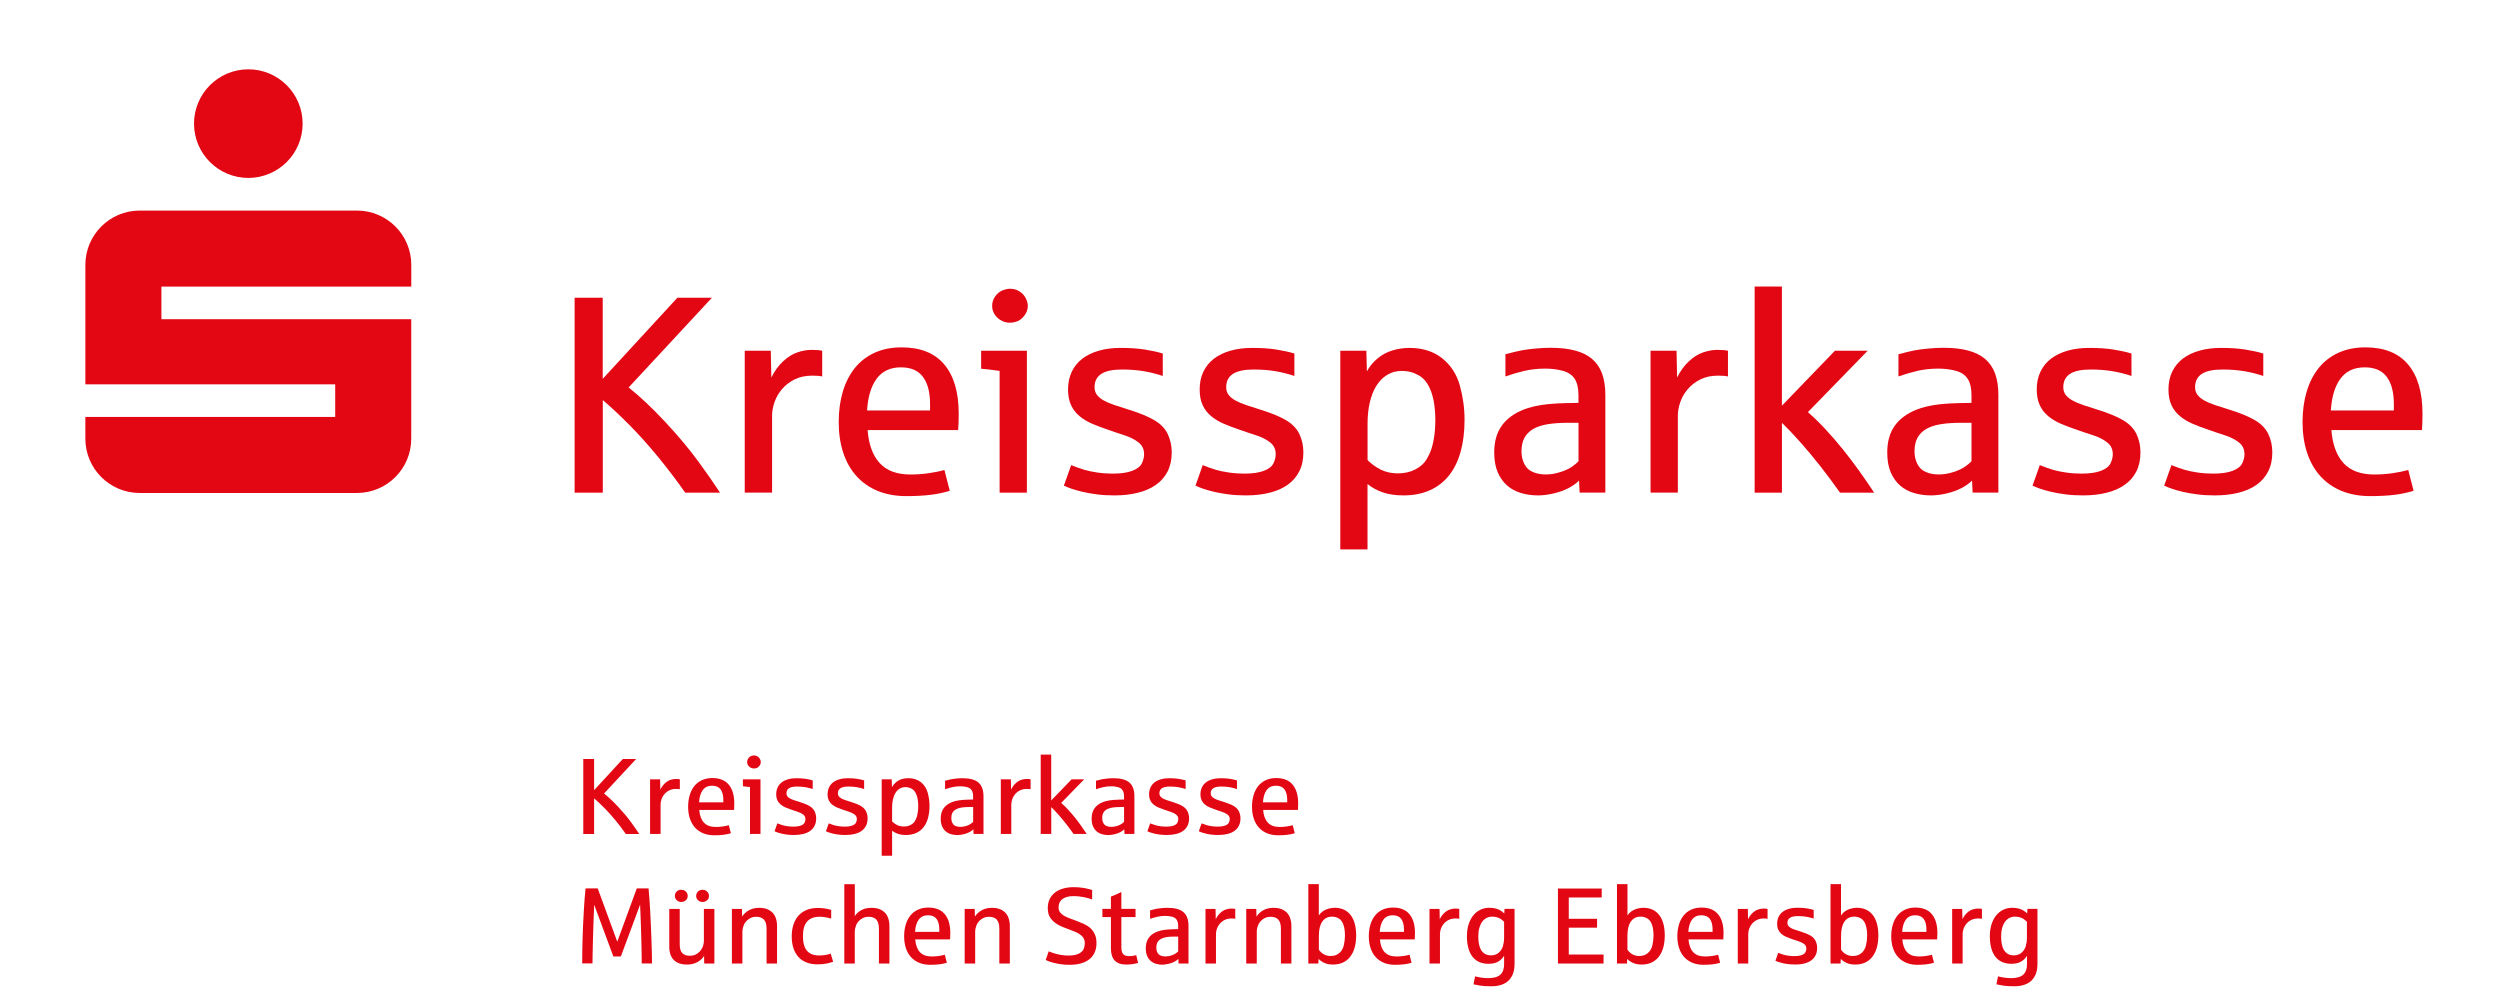 <?xml version="1.0" encoding="utf-8"?>
<!-- Generator: Adobe Illustrator 24.3.0, SVG Export Plug-In . SVG Version: 6.00 Build 0)  -->
<svg version="1.1" id="Ebene_1" xmlns="http://www.w3.org/2000/svg" xmlns:xlink="http://www.w3.org/1999/xlink" x="0px" y="0px"
	 viewBox="0 0 598 239" style="enable-background:new 0 0 598 239;" xml:space="preserve">
<style type="text/css">
	.st0{fill:#E30613;}
</style>
<path class="st0" d="M137.45,117.85V71.22h6.72v19.4l17.86-19.4h8.26l-19.92,21.46c2.82,2.25,5.75,5.02,8.81,8.31
	c3.06,3.29,5.66,6.4,7.82,9.34c2.15,2.94,3.89,5.45,5.23,7.52h-8.32c-1.99-2.84-4.15-5.68-6.47-8.52c-2.33-2.84-4.64-5.41-6.93-7.72
	c-2.29-2.3-4.4-4.28-6.32-5.91v22.15H137.45L137.45,117.85z"/>
<path class="st0" d="M178.14,117.85V83.9h6.23l0.13,6.42c0.76-1.55,1.69-2.84,2.79-3.87c1.09-1.03,2.23-1.74,3.41-2.15
	c1.18-0.4,2.32-0.61,3.41-0.61c1.11,0,1.97,0.07,2.56,0.2v6.16c-0.52-0.13-1.3-0.2-2.33-0.2c-1.64,0-3.06,0.3-4.26,0.9
	c-1.2,0.6-2.21,1.37-3.01,2.31c-0.81,0.94-1.41,1.98-1.8,3.11c-0.39,1.14-0.59,2.23-0.59,3.28v18.38H178.14L178.14,117.85z"/>
<path class="st0" d="M207.4,98.19h15.07v-1.54c0-2.8-0.56-4.96-1.69-6.49c-1.13-1.53-2.89-2.29-5.29-2.29
	c-2.53,0-4.47,0.91-5.8,2.72C208.36,92.4,207.6,94.93,207.4,98.19L207.4,98.19z M216.83,118.67c-2.58,0-4.87-0.42-6.88-1.24
	c-2.01-0.83-3.71-2.02-5.09-3.56c-1.39-1.54-2.44-3.4-3.16-5.59c-0.72-2.18-1.08-4.63-1.08-7.34c0-2.64,0.33-5.06,0.98-7.26
	c0.66-2.2,1.62-4.08,2.88-5.65c1.27-1.57,2.84-2.79,4.72-3.65c1.88-0.86,4.03-1.29,6.46-1.29c4.52,0,7.93,1.37,10.22,4.1
	c2.29,2.73,3.44,6.64,3.44,11.73c0,1.51-0.04,2.83-0.13,3.96h-21.66c0.26,3.43,1.22,6.06,2.88,7.88c1.66,1.83,4.12,2.74,7.37,2.74
	c1.51,0,2.97-0.1,4.39-0.31c1.42-0.21,2.66-0.46,3.73-0.77l1.28,4.98c-1.42,0.44-2.95,0.76-4.6,0.97
	C220.94,118.56,219.02,118.67,216.83,118.67L216.83,118.67z"/>
<path class="st0" d="M241.6,77.19c-0.59,0-1.14-0.1-1.65-0.31c-0.51-0.21-0.97-0.5-1.36-0.87c-0.39-0.37-0.71-0.8-0.93-1.28
	c-0.23-0.48-0.34-1-0.34-1.57c0-0.83,0.24-1.58,0.71-2.24c0.47-0.67,1.03-1.14,1.69-1.42c0.66-0.28,1.29-0.43,1.9-0.43
	c0.83,0,1.58,0.21,2.25,0.64c0.67,0.42,1.16,0.97,1.49,1.62c0.33,0.65,0.49,1.27,0.49,1.83c0,0.83-0.26,1.59-0.79,2.29
	c-0.52,0.7-1.09,1.16-1.69,1.39C242.76,77.07,242.17,77.19,241.6,77.19L241.6,77.19z M239.11,117.85V88.72
	c-2.01-0.28-3.48-0.46-4.42-0.52V83.9h10.94v33.94H239.11L239.11,117.85z"/>
<path class="st0" d="M266.57,118.5c-1.53,0-2.93-0.08-4.21-0.25c-1.28-0.16-2.42-0.37-3.44-0.61c-1.01-0.24-1.89-0.49-2.64-0.75
	c-0.74-0.26-1.34-0.5-1.8-0.72l1.74-4.91c1.14,0.46,2.16,0.82,3.08,1.1c0.92,0.27,1.98,0.5,3.19,0.67c1.21,0.18,2.43,0.26,3.65,0.26
	c1.97,0,3.53-0.22,4.7-0.67c1.17-0.45,1.93-1.04,2.29-1.79c0.36-0.74,0.54-1.47,0.54-2.19c0-1.18-0.45-2.13-1.36-2.83
	c-0.91-0.71-2.05-1.28-3.42-1.72c-1.38-0.44-2.64-0.86-3.8-1.28c-1.38-0.46-2.65-0.94-3.82-1.44c-1.17-0.5-2.18-1.11-3.05-1.83
	c-0.86-0.72-1.54-1.59-2.02-2.62c-0.48-1.03-0.72-2.28-0.72-3.77c0-1.59,0.3-3.01,0.9-4.26c0.6-1.25,1.45-2.28,2.54-3.11
	c1.09-0.83,2.41-1.46,3.96-1.9c1.55-0.44,3.27-0.66,5.14-0.66c2.23,0,4.16,0.13,5.8,0.39c1.64,0.26,3.08,0.58,4.32,0.95v5.37
	c-1.42-0.48-2.92-0.86-4.5-1.13c-1.58-0.27-3.33-0.41-5.23-0.41c-2.25,0-3.91,0.35-4.98,1.05c-1.07,0.7-1.61,1.76-1.61,3.18
	c0,0.72,0.19,1.33,0.57,1.83c0.38,0.5,0.92,0.95,1.62,1.34c0.7,0.39,1.56,0.76,2.57,1.1c1.02,0.34,2.16,0.71,3.42,1.1
	c2.62,0.81,4.68,1.66,6.17,2.55c1.5,0.9,2.56,2.01,3.18,3.34c0.62,1.33,0.93,2.78,0.93,4.36c0,1.72-0.33,3.23-0.98,4.52
	c-0.66,1.29-1.58,2.36-2.79,3.21c-1.2,0.85-2.65,1.49-4.34,1.9C270.53,118.29,268.64,118.5,266.57,118.5L266.57,118.5z"/>
<path class="st0" d="M298.05,118.5c-1.53,0-2.93-0.08-4.21-0.25c-1.28-0.16-2.42-0.37-3.44-0.61c-1.02-0.24-1.9-0.49-2.64-0.75
	c-0.74-0.26-1.35-0.5-1.8-0.72l1.73-4.91c1.14,0.46,2.16,0.82,3.08,1.1c0.92,0.27,1.98,0.5,3.2,0.67c1.21,0.18,2.43,0.26,3.65,0.26
	c1.97,0,3.53-0.22,4.7-0.67c1.17-0.45,1.93-1.04,2.29-1.79c0.36-0.74,0.54-1.47,0.54-2.19c0-1.18-0.45-2.13-1.36-2.83
	c-0.91-0.71-2.05-1.28-3.42-1.72c-1.38-0.44-2.64-0.86-3.8-1.28c-1.38-0.46-2.65-0.94-3.82-1.44c-1.17-0.5-2.18-1.11-3.05-1.83
	c-0.87-0.72-1.54-1.59-2.02-2.62c-0.48-1.03-0.72-2.28-0.72-3.77c0-1.59,0.3-3.01,0.9-4.26c0.6-1.25,1.45-2.28,2.54-3.11
	c1.09-0.83,2.41-1.46,3.96-1.9c1.55-0.44,3.27-0.66,5.14-0.66c2.23,0,4.16,0.13,5.8,0.39c1.64,0.26,3.08,0.58,4.32,0.95v5.37
	c-1.42-0.48-2.92-0.86-4.5-1.13c-1.58-0.27-3.33-0.41-5.23-0.41c-2.25,0-3.91,0.35-4.98,1.05c-1.07,0.7-1.6,1.76-1.6,3.18
	c0,0.72,0.19,1.33,0.57,1.83c0.38,0.5,0.92,0.95,1.62,1.34c0.7,0.39,1.55,0.76,2.57,1.1c1.01,0.34,2.16,0.71,3.42,1.1
	c2.62,0.81,4.68,1.66,6.17,2.55c1.5,0.9,2.55,2.01,3.18,3.34c0.62,1.33,0.93,2.78,0.93,4.36c0,1.72-0.33,3.23-0.99,4.52
	c-0.65,1.29-1.58,2.36-2.78,3.21c-1.2,0.85-2.65,1.49-4.34,1.9C302.01,118.29,300.13,118.5,298.05,118.5L298.05,118.5z"/>
<path class="st0" d="M334.36,113.23c1.57,0,2.95-0.31,4.14-0.92c1.19-0.61,2.07-1.38,2.64-2.29c0.57-0.92,0.99-1.82,1.28-2.72
	c0.31-0.98,0.53-2.04,0.69-3.18c0.15-1.13,0.23-2.33,0.23-3.57c0-2.69-0.33-4.95-0.98-6.8c-0.66-1.85-1.61-3.15-2.88-3.9
	c-1.27-0.75-2.64-1.13-4.13-1.13c-1.31,0-2.48,0.31-3.51,0.93c-1.03,0.62-1.89,1.49-2.59,2.6c-0.7,1.11-1.23,2.45-1.59,4
	c-0.36,1.55-0.54,3.24-0.54,5.08v8.72c0.98,0.98,2.07,1.76,3.25,2.33C331.54,112.94,332.87,113.23,334.36,113.23L334.36,113.23z
	 M320.6,131.41V83.9h6.23l0.13,4.95c0.59-1.14,1.42-2.16,2.49-3.06c1.07-0.91,2.26-1.56,3.59-1.96c1.32-0.4,2.68-0.61,4.08-0.61
	c3.15,0,5.76,0.82,7.83,2.47c2.08,1.65,3.49,3.82,4.24,6.52c0.75,2.7,1.13,5.43,1.13,8.21c0,2.86-0.32,5.42-0.95,7.67
	c-0.63,2.25-1.57,4.14-2.8,5.68c-1.24,1.54-2.76,2.71-4.59,3.52c-1.82,0.81-3.92,1.21-6.28,1.21c-1.92,0-3.58-0.25-4.98-0.74
	c-1.4-0.49-2.6-1.15-3.61-1.98v15.63H320.6L320.6,131.41z"/>
<path class="st0" d="M369.71,113.49c1.16,0,2.32-0.18,3.49-0.56c1.17-0.37,2.09-0.79,2.77-1.26c0.68-0.47,1.21-0.91,1.61-1.33v-9.21
	h-2.43c-1.9,0-3.55,0.11-4.95,0.34c-1.39,0.23-2.56,0.62-3.49,1.16c-0.93,0.55-1.62,1.26-2.08,2.13c-0.46,0.87-0.69,1.94-0.69,3.21
	c0,1.11,0.23,2.13,0.69,3.03c0.46,0.91,1.15,1.55,2.07,1.92C367.61,113.3,368.61,113.49,369.71,113.49L369.71,113.49z M367.9,118.5
	c-1.42,0-2.77-0.19-4.04-0.56c-1.28-0.37-2.39-0.97-3.34-1.79c-0.95-0.82-1.7-1.88-2.26-3.18c-0.56-1.3-0.84-2.88-0.84-4.73
	c0-2.58,0.59-4.7,1.77-6.37c1.18-1.67,2.92-2.96,5.21-3.88c1.29-0.5,2.74-0.87,4.34-1.12c1.61-0.24,3.4-0.38,5.39-0.43
	c0.09,0,0.3,0,0.64-0.02c0.34-0.01,0.69-0.02,1.07-0.02c0.37,0,0.73,0,1.06-0.02c0.34-0.01,0.56-0.02,0.67-0.02v-1.83
	c0-1.7-0.31-3.02-0.93-3.95c-0.62-0.93-1.58-1.56-2.87-1.9c-1.29-0.34-2.66-0.51-4.13-0.51c-1.84,0-3.53,0.19-5.08,0.56
	c-1.55,0.37-3.04,0.81-4.46,1.31v-5.31c1.83-0.48,3.17-0.8,4-0.95c0.83-0.15,1.89-0.29,3.18-0.41c1.29-0.12,2.5-0.18,3.64-0.18
	c2.25,0,4.2,0.22,5.85,0.66c1.65,0.44,3.01,1.11,4.08,2.03c1.07,0.92,1.86,2.09,2.38,3.51c0.51,1.42,0.77,3.11,0.77,5.08v23.36
	h-6.16l-0.13-2.88c-0.65,0.66-1.49,1.25-2.5,1.79c-1.02,0.53-2.2,0.96-3.54,1.28C370.31,118.34,369.06,118.5,367.9,118.5
	L367.9,118.5z"/>
<path class="st0" d="M394.81,117.85V83.9h6.22l0.13,6.42c0.76-1.55,1.69-2.84,2.79-3.87c1.09-1.03,2.23-1.74,3.41-2.15
	c1.18-0.4,2.32-0.61,3.41-0.61c1.12,0,1.97,0.07,2.56,0.2v6.16c-0.53-0.13-1.3-0.2-2.33-0.2c-1.64,0-3.05,0.3-4.26,0.9
	c-1.2,0.6-2.21,1.37-3.01,2.31c-0.81,0.94-1.41,1.98-1.8,3.11c-0.39,1.14-0.59,2.23-0.59,3.28v18.38H394.81L394.81,117.85z"/>
<path class="st0" d="M419.71,117.85V68.54h6.52v28.5l12.68-13.14h7.83l-14.29,14.68c1.4,1.22,2.81,2.6,4.23,4.13
	c1.42,1.53,2.8,3.13,4.15,4.8c1.34,1.67,2.64,3.38,3.9,5.14c1.26,1.76,2.44,3.49,3.56,5.19h-8.16c-1.38-1.96-2.91-4.03-4.6-6.19
	c-1.69-2.16-3.33-4.13-4.91-5.9c-1.58-1.77-3.04-3.31-4.38-4.62v16.71H419.71L419.71,117.85z"/>
<path class="st0" d="M463.71,113.49c1.16,0,2.32-0.18,3.49-0.56c1.17-0.37,2.09-0.79,2.77-1.26c0.68-0.47,1.21-0.91,1.61-1.33v-9.21
	h-2.42c-1.9,0-3.55,0.11-4.95,0.34c-1.4,0.23-2.56,0.62-3.49,1.16c-0.93,0.55-1.62,1.26-2.08,2.13c-0.46,0.87-0.69,1.94-0.69,3.21
	c0,1.11,0.23,2.13,0.69,3.03c0.46,0.91,1.15,1.55,2.07,1.92C461.61,113.3,462.61,113.49,463.71,113.49L463.71,113.49z M461.9,118.5
	c-1.42,0-2.77-0.19-4.04-0.56c-1.28-0.37-2.39-0.97-3.34-1.79c-0.95-0.82-1.7-1.88-2.26-3.18c-0.56-1.3-0.83-2.88-0.83-4.73
	c0-2.58,0.59-4.7,1.77-6.37c1.18-1.67,2.92-2.96,5.21-3.88c1.29-0.5,2.74-0.87,4.34-1.12c1.61-0.24,3.4-0.38,5.39-0.43
	c0.09,0,0.3,0,0.64-0.02c0.34-0.01,0.69-0.02,1.07-0.02c0.37,0,0.73,0,1.06-0.02c0.34-0.01,0.56-0.02,0.67-0.02v-1.83
	c0-1.7-0.31-3.02-0.93-3.95c-0.62-0.93-1.58-1.56-2.87-1.9c-1.29-0.34-2.67-0.51-4.13-0.51c-1.83,0-3.53,0.19-5.08,0.56
	c-1.55,0.37-3.04,0.81-4.46,1.31v-5.31c1.83-0.48,3.17-0.8,4-0.95c0.83-0.15,1.89-0.29,3.18-0.41c1.29-0.12,2.5-0.18,3.64-0.18
	c2.25,0,4.2,0.22,5.85,0.66c1.65,0.44,3.01,1.11,4.08,2.03c1.07,0.92,1.87,2.09,2.38,3.51c0.51,1.42,0.77,3.11,0.77,5.08v23.36
	h-6.16l-0.13-2.88c-0.66,0.66-1.49,1.25-2.51,1.79c-1.02,0.53-2.19,0.96-3.54,1.28C464.31,118.34,463.06,118.5,461.9,118.5
	L461.9,118.5z"/>
<path class="st0" d="M498.27,118.5c-1.53,0-2.93-0.08-4.21-0.25c-1.28-0.16-2.42-0.37-3.44-0.61c-1.01-0.24-1.89-0.49-2.64-0.75
	c-0.74-0.26-1.34-0.5-1.8-0.72l1.74-4.91c1.14,0.46,2.16,0.82,3.08,1.1c0.92,0.27,1.98,0.5,3.2,0.67c1.21,0.18,2.43,0.26,3.65,0.26
	c1.97,0,3.53-0.22,4.7-0.67c1.17-0.45,1.93-1.04,2.29-1.79c0.36-0.74,0.54-1.47,0.54-2.19c0-1.18-0.45-2.13-1.36-2.83
	c-0.91-0.71-2.05-1.28-3.42-1.72c-1.38-0.44-2.65-0.86-3.8-1.28c-1.38-0.46-2.65-0.94-3.82-1.44c-1.17-0.5-2.18-1.11-3.05-1.83
	c-0.86-0.72-1.54-1.59-2.02-2.62c-0.48-1.03-0.72-2.28-0.72-3.77c0-1.59,0.3-3.01,0.9-4.26c0.6-1.25,1.45-2.28,2.54-3.11
	c1.09-0.83,2.41-1.46,3.96-1.9c1.55-0.44,3.26-0.66,5.14-0.66c2.23,0,4.16,0.13,5.8,0.39c1.64,0.26,3.08,0.58,4.32,0.95v5.37
	c-1.42-0.48-2.92-0.86-4.5-1.13c-1.58-0.27-3.33-0.41-5.23-0.41c-2.25,0-3.91,0.35-4.98,1.05c-1.07,0.7-1.6,1.76-1.6,3.18
	c0,0.72,0.19,1.33,0.57,1.83c0.38,0.5,0.92,0.95,1.62,1.34c0.7,0.39,1.55,0.76,2.57,1.1c1.01,0.34,2.16,0.71,3.42,1.1
	c2.62,0.81,4.68,1.66,6.17,2.55c1.5,0.9,2.56,2.01,3.18,3.34c0.62,1.33,0.93,2.78,0.93,4.36c0,1.72-0.33,3.23-0.98,4.52
	c-0.65,1.29-1.58,2.36-2.79,3.21c-1.2,0.85-2.65,1.49-4.34,1.9C502.23,118.29,500.35,118.5,498.27,118.5L498.27,118.5z"/>
<path class="st0" d="M529.76,118.5c-1.53,0-2.93-0.08-4.21-0.25c-1.28-0.16-2.43-0.37-3.44-0.61c-1.02-0.24-1.9-0.49-2.64-0.75
	c-0.75-0.26-1.35-0.5-1.8-0.72l1.74-4.91c1.14,0.46,2.16,0.82,3.08,1.1c0.92,0.27,1.98,0.5,3.2,0.67c1.21,0.18,2.43,0.26,3.66,0.26
	c1.96,0,3.53-0.22,4.7-0.67c1.17-0.45,1.93-1.04,2.29-1.79c0.36-0.74,0.54-1.47,0.54-2.19c0-1.18-0.45-2.13-1.36-2.83
	c-0.91-0.71-2.05-1.28-3.42-1.72c-1.38-0.44-2.65-0.86-3.8-1.28c-1.38-0.46-2.65-0.94-3.82-1.44c-1.17-0.5-2.18-1.11-3.04-1.83
	c-0.87-0.72-1.54-1.59-2.02-2.62c-0.48-1.03-0.72-2.28-0.72-3.77c0-1.59,0.3-3.01,0.9-4.26c0.6-1.25,1.45-2.28,2.54-3.11
	c1.09-0.83,2.41-1.46,3.97-1.9c1.55-0.44,3.26-0.66,5.14-0.66c2.23,0,4.16,0.13,5.8,0.39c1.64,0.26,3.08,0.58,4.33,0.95v5.37
	c-1.42-0.48-2.92-0.86-4.5-1.13c-1.58-0.27-3.33-0.41-5.23-0.41c-2.25,0-3.91,0.35-4.98,1.05c-1.07,0.7-1.6,1.76-1.6,3.18
	c0,0.72,0.19,1.33,0.57,1.83c0.38,0.5,0.92,0.95,1.62,1.34c0.7,0.39,1.55,0.76,2.57,1.1c1.02,0.34,2.16,0.71,3.43,1.1
	c2.62,0.81,4.68,1.66,6.17,2.55c1.5,0.9,2.55,2.01,3.18,3.34c0.62,1.33,0.93,2.78,0.93,4.36c0,1.72-0.33,3.23-0.99,4.52
	c-0.65,1.29-1.58,2.36-2.78,3.21c-1.2,0.85-2.65,1.49-4.34,1.9C533.72,118.29,531.83,118.5,529.76,118.5L529.76,118.5z"/>
<path class="st0" d="M557.54,98.19h15.07v-1.54c0-2.8-0.56-4.96-1.69-6.49c-1.13-1.53-2.89-2.29-5.29-2.29
	c-2.54,0-4.47,0.91-5.8,2.72C558.5,92.4,557.74,94.93,557.54,98.19L557.54,98.19z M566.98,118.67c-2.58,0-4.87-0.42-6.88-1.24
	c-2.01-0.83-3.71-2.02-5.09-3.56c-1.39-1.54-2.44-3.4-3.16-5.59c-0.72-2.18-1.08-4.63-1.08-7.34c0-2.64,0.33-5.06,0.98-7.26
	c0.66-2.2,1.62-4.08,2.88-5.65c1.27-1.57,2.84-2.79,4.72-3.65c1.88-0.86,4.03-1.29,6.45-1.29c4.52,0,7.93,1.37,10.22,4.1
	c2.29,2.73,3.44,6.64,3.44,11.73c0,1.51-0.04,2.83-0.13,3.96h-21.66c0.26,3.43,1.23,6.06,2.88,7.88c1.66,1.83,4.12,2.74,7.37,2.74
	c1.51,0,2.97-0.1,4.39-0.31c1.42-0.21,2.66-0.46,3.74-0.77l1.28,4.98c-1.42,0.44-2.96,0.76-4.6,0.97
	C571.08,118.56,569.16,118.67,566.98,118.67L566.98,118.67z"/>
<path class="st0" d="M98.38,76.35H38.61v-7.79h59.77v-5.2c0-7.18-5.82-12.99-12.99-12.99H33.41c-7.17,0-12.99,5.82-12.99,12.99
	v28.58h59.76v7.79H20.42v5.2c0,7.18,5.82,12.99,12.99,12.99h51.97c7.18,0,12.99-5.81,12.99-12.99V76.35L98.38,76.35L98.38,76.35
	L98.38,76.35z M72.39,29.57c0,7.18-5.82,12.99-12.99,12.99c-7.17,0-12.99-5.82-12.99-12.99c0-7.17,5.82-12.99,12.99-12.99
	C66.57,16.58,72.39,22.4,72.39,29.57L72.39,29.57L72.39,29.57L72.39,29.57z"/>
<g>
	<path class="st0" d="M142.11,199.48v-8.52c0.74,0.63,1.55,1.39,2.43,2.28c0.88,0.89,1.77,1.88,2.67,2.97
		c0.9,1.09,1.73,2.19,2.49,3.28h3.2c-0.51-0.8-1.18-1.76-2.01-2.89c-0.83-1.13-1.83-2.33-3.01-3.59c-1.18-1.27-2.31-2.33-3.39-3.2
		l7.67-8.26h-3.18l-6.87,7.46v-7.46h-2.59v17.94H142.11L142.11,199.48z M158.01,199.48v-7.07c0-0.4,0.08-0.82,0.23-1.26
		c0.15-0.44,0.38-0.84,0.69-1.2c0.31-0.36,0.7-0.66,1.16-0.89c0.46-0.23,1.01-0.35,1.64-0.35c0.39,0,0.69,0.02,0.89,0.07v-2.37
		c-0.23-0.05-0.55-0.08-0.98-0.08c-0.42,0-0.86,0.08-1.31,0.23c-0.45,0.16-0.89,0.43-1.31,0.83c-0.42,0.4-0.78,0.89-1.07,1.49
		l-0.05-2.47h-2.4v13.06H158.01L158.01,199.48z"/>
	<path class="st0" d="M173.06,199.68c0.63-0.08,1.23-0.2,1.77-0.37l-0.49-1.92c-0.41,0.12-0.89,0.22-1.44,0.3
		c-0.55,0.08-1.11,0.12-1.69,0.12c-1.25,0-2.2-0.35-2.84-1.05c-0.64-0.7-1.01-1.71-1.11-3.03h8.33c0.03-0.44,0.05-0.95,0.05-1.53
		c0-1.96-0.44-3.46-1.32-4.51c-0.88-1.05-2.19-1.58-3.93-1.58c-0.93,0-1.76,0.17-2.48,0.5c-0.72,0.33-1.33,0.8-1.82,1.41
		c-0.49,0.6-0.86,1.33-1.11,2.17c-0.25,0.84-0.38,1.78-0.38,2.79c0,1.04,0.14,1.98,0.42,2.82c0.28,0.84,0.68,1.56,1.22,2.15
		c0.53,0.59,1.19,1.05,1.96,1.37c0.77,0.32,1.66,0.48,2.65,0.48C171.69,199.8,172.43,199.76,173.06,199.68L173.06,199.68z
		 M168.1,188.99c0.51-0.7,1.26-1.05,2.23-1.05c0.92,0,1.6,0.29,2.04,0.88c0.43,0.59,0.65,1.42,0.65,2.5v0.59h-5.8
		C167.29,190.66,167.59,189.69,168.1,188.99L168.1,188.99z M181.91,199.48v-13.06h-4.21v1.65c0.36,0.03,0.93,0.09,1.7,0.2v11.21
		H181.91L181.91,199.48z M181.03,183.7c0.23-0.09,0.45-0.27,0.65-0.54c0.2-0.27,0.3-0.56,0.3-0.88c0-0.22-0.06-0.45-0.19-0.71
		c-0.13-0.25-0.32-0.46-0.57-0.62c-0.26-0.16-0.54-0.25-0.86-0.25c-0.24,0-0.48,0.05-0.73,0.16c-0.25,0.11-0.47,0.29-0.65,0.55
		c-0.18,0.26-0.27,0.54-0.27,0.86c0,0.22,0.04,0.42,0.13,0.61c0.09,0.18,0.21,0.35,0.36,0.49c0.15,0.14,0.33,0.25,0.52,0.33
		c0.2,0.08,0.41,0.12,0.64,0.12C180.57,183.83,180.8,183.79,181.03,183.7L181.03,183.7z M192.11,199.49
		c0.65-0.16,1.21-0.4,1.67-0.73c0.46-0.33,0.82-0.74,1.07-1.24c0.25-0.5,0.38-1.08,0.38-1.74c0-0.61-0.12-1.16-0.36-1.68
		c-0.24-0.51-0.65-0.94-1.22-1.29c-0.58-0.34-1.37-0.67-2.38-0.98c-0.49-0.15-0.93-0.29-1.32-0.42c-0.39-0.13-0.72-0.27-0.99-0.42
		c-0.27-0.15-0.48-0.32-0.62-0.52c-0.15-0.19-0.22-0.43-0.22-0.71c0-0.55,0.21-0.96,0.62-1.22c0.41-0.27,1.05-0.4,1.92-0.4
		c0.73,0,1.4,0.05,2.01,0.16c0.61,0.11,1.19,0.25,1.73,0.44v-2.07c-0.48-0.14-1.03-0.26-1.66-0.37c-0.63-0.1-1.38-0.15-2.23-0.15
		c-0.72,0-1.38,0.08-1.98,0.25c-0.6,0.17-1.11,0.41-1.53,0.73c-0.42,0.32-0.75,0.72-0.98,1.2c-0.23,0.48-0.35,1.03-0.35,1.64
		c0,0.57,0.09,1.06,0.28,1.45c0.18,0.4,0.44,0.73,0.77,1.01c0.33,0.28,0.72,0.51,1.17,0.71c0.45,0.19,0.94,0.38,1.47,0.56
		c0.45,0.16,0.93,0.32,1.46,0.49c0.53,0.17,0.97,0.39,1.32,0.66c0.35,0.27,0.52,0.64,0.52,1.09c0,0.28-0.07,0.56-0.21,0.84
		c-0.14,0.29-0.43,0.51-0.88,0.69c-0.45,0.17-1.05,0.26-1.81,0.26c-0.47,0-0.94-0.03-1.41-0.1c-0.47-0.07-0.88-0.15-1.23-0.26
		c-0.35-0.11-0.75-0.25-1.18-0.42l-0.67,1.89c0.18,0.08,0.41,0.18,0.69,0.28c0.29,0.1,0.62,0.2,1.02,0.29
		c0.39,0.09,0.83,0.17,1.32,0.23c0.49,0.06,1.03,0.09,1.62,0.09C190.74,199.73,191.46,199.65,192.11,199.49L192.11,199.49z
		 M204.41,199.49c0.65-0.16,1.21-0.4,1.67-0.73c0.46-0.33,0.82-0.74,1.07-1.24c0.25-0.5,0.38-1.08,0.38-1.74
		c0-0.61-0.12-1.16-0.36-1.68c-0.24-0.51-0.65-0.94-1.22-1.29c-0.58-0.34-1.37-0.67-2.38-0.98c-0.49-0.15-0.93-0.29-1.32-0.42
		c-0.39-0.13-0.72-0.27-0.99-0.42c-0.27-0.15-0.48-0.32-0.62-0.52c-0.15-0.19-0.22-0.43-0.22-0.71c0-0.55,0.21-0.96,0.62-1.22
		c0.41-0.27,1.05-0.4,1.92-0.4c0.73,0,1.4,0.05,2.01,0.16c0.61,0.11,1.19,0.25,1.73,0.44v-2.07c-0.48-0.14-1.03-0.26-1.67-0.37
		c-0.63-0.1-1.37-0.15-2.23-0.15c-0.72,0-1.38,0.08-1.98,0.25c-0.6,0.17-1.11,0.41-1.53,0.73c-0.42,0.32-0.75,0.72-0.98,1.2
		c-0.23,0.48-0.35,1.03-0.35,1.64c0,0.57,0.09,1.06,0.28,1.45c0.19,0.4,0.44,0.73,0.78,1.01c0.33,0.28,0.72,0.51,1.17,0.71
		c0.45,0.19,0.94,0.38,1.47,0.56c0.45,0.16,0.93,0.32,1.46,0.49c0.53,0.17,0.97,0.39,1.32,0.66c0.35,0.27,0.52,0.64,0.52,1.09
		c0,0.28-0.07,0.56-0.21,0.84c-0.14,0.29-0.43,0.51-0.88,0.69c-0.45,0.17-1.05,0.26-1.81,0.26c-0.47,0-0.94-0.03-1.41-0.1
		c-0.47-0.07-0.88-0.15-1.23-0.26c-0.35-0.11-0.75-0.25-1.19-0.42l-0.67,1.89c0.18,0.08,0.41,0.18,0.69,0.28
		c0.28,0.1,0.62,0.2,1.02,0.29c0.39,0.09,0.83,0.17,1.32,0.23c0.49,0.06,1.03,0.09,1.62,0.09
		C203.03,199.73,203.76,199.65,204.41,199.49L204.41,199.49z M213.39,204.7v-6.01c0.39,0.32,0.85,0.57,1.39,0.76
		c0.54,0.19,1.18,0.28,1.92,0.28c0.91,0,1.71-0.16,2.42-0.47c0.7-0.31,1.29-0.76,1.77-1.36c0.47-0.59,0.83-1.32,1.08-2.19
		c0.24-0.87,0.37-1.85,0.37-2.95c0-1.07-0.15-2.12-0.44-3.16c-0.29-1.04-0.83-1.87-1.63-2.51c-0.8-0.63-1.8-0.95-3.01-0.95
		c-0.54,0-1.06,0.08-1.57,0.23c-0.51,0.16-0.97,0.41-1.38,0.76c-0.41,0.35-0.73,0.74-0.96,1.18l-0.05-1.9h-2.4v18.28H213.39
		L213.39,204.7z M214.64,197.38c-0.45-0.22-0.87-0.52-1.25-0.89v-3.35c0-0.71,0.07-1.36,0.21-1.96s0.34-1.11,0.61-1.54
		c0.27-0.43,0.6-0.76,1-1c0.4-0.24,0.85-0.36,1.35-0.36c0.57,0,1.1,0.15,1.59,0.43c0.49,0.29,0.86,0.79,1.11,1.5
		c0.25,0.71,0.38,1.58,0.38,2.62c0,0.48-0.03,0.94-0.09,1.37c-0.06,0.44-0.15,0.84-0.26,1.22c-0.11,0.34-0.27,0.69-0.49,1.05
		c-0.22,0.35-0.56,0.65-1.02,0.88c-0.46,0.24-0.99,0.35-1.6,0.35C215.61,197.7,215.09,197.59,214.64,197.38L214.64,197.38z
		 M230.51,199.55c0.52-0.12,0.97-0.29,1.36-0.49c0.39-0.21,0.71-0.44,0.96-0.69l0.05,1.11h2.37v-8.99c0-0.76-0.1-1.41-0.3-1.96
		c-0.2-0.55-0.5-1-0.91-1.35c-0.41-0.35-0.94-0.61-1.57-0.78c-0.64-0.17-1.39-0.25-2.25-0.25c-0.44,0-0.9,0.02-1.4,0.07
		c-0.5,0.05-0.9,0.1-1.22,0.16c-0.32,0.06-0.83,0.18-1.54,0.37v2.04c0.55-0.19,1.12-0.36,1.71-0.5c0.6-0.14,1.25-0.21,1.95-0.21
		c0.56,0,1.09,0.07,1.59,0.2c0.5,0.13,0.86,0.37,1.1,0.73c0.24,0.36,0.36,0.86,0.36,1.52v0.71c-0.04,0-0.13,0-0.26,0.01
		c-0.13,0-0.27,0.01-0.41,0.01s-0.28,0-0.41,0.01c-0.13,0-0.21,0.01-0.25,0.01c-0.77,0.02-1.46,0.07-2.07,0.16
		c-0.62,0.09-1.17,0.24-1.67,0.43c-0.88,0.35-1.55,0.85-2,1.49c-0.45,0.64-0.68,1.46-0.68,2.45c0,0.71,0.11,1.32,0.32,1.82
		c0.21,0.5,0.5,0.91,0.87,1.22c0.37,0.32,0.79,0.54,1.29,0.69c0.49,0.14,1.01,0.21,1.56,0.21
		C229.51,199.73,229.99,199.67,230.51,199.55L230.51,199.55z M228.6,197.59c-0.35-0.14-0.62-0.39-0.79-0.74
		c-0.18-0.35-0.26-0.74-0.26-1.17c0-0.49,0.09-0.9,0.26-1.24c0.18-0.34,0.44-0.61,0.8-0.82c0.36-0.21,0.8-0.36,1.34-0.45
		c0.54-0.09,1.17-0.13,1.9-0.13h0.93v3.54c-0.15,0.16-0.36,0.33-0.62,0.51c-0.26,0.18-0.62,0.34-1.07,0.49
		c-0.45,0.14-0.9,0.21-1.34,0.21C229.34,197.8,228.95,197.73,228.6,197.59L228.6,197.59z M241.9,199.48v-7.07
		c0-0.4,0.08-0.82,0.23-1.26c0.15-0.44,0.38-0.84,0.69-1.2c0.31-0.36,0.7-0.66,1.16-0.89c0.46-0.23,1.01-0.35,1.64-0.35
		c0.4,0,0.69,0.02,0.9,0.07v-2.37c-0.23-0.05-0.55-0.08-0.98-0.08c-0.42,0-0.86,0.08-1.31,0.23c-0.45,0.16-0.89,0.43-1.31,0.83
		c-0.42,0.4-0.78,0.89-1.07,1.49l-0.05-2.47h-2.4v13.06H241.9L241.9,199.48z M251.46,199.48v-6.43c0.51,0.5,1.07,1.1,1.68,1.78
		c0.61,0.68,1.24,1.44,1.89,2.27c0.65,0.83,1.24,1.63,1.77,2.38h3.14c-0.43-0.66-0.88-1.32-1.37-2c-0.48-0.68-0.98-1.34-1.5-1.98
		c-0.52-0.64-1.05-1.26-1.6-1.85c-0.55-0.59-1.09-1.12-1.63-1.59l5.5-5.65h-3.01l-4.88,5.06V180.5h-2.51v18.98H251.46L251.46,199.48
		z M266.61,199.55c0.52-0.12,0.97-0.29,1.36-0.49c0.39-0.21,0.71-0.44,0.96-0.69l0.05,1.11h2.37v-8.99c0-0.76-0.1-1.41-0.3-1.96
		c-0.2-0.55-0.5-1-0.91-1.35c-0.41-0.35-0.93-0.61-1.57-0.78c-0.64-0.17-1.39-0.25-2.25-0.25c-0.44,0-0.9,0.02-1.4,0.07
		c-0.5,0.05-0.9,0.1-1.22,0.16c-0.32,0.06-0.83,0.18-1.54,0.37v2.04c0.55-0.19,1.12-0.36,1.71-0.5c0.6-0.14,1.25-0.21,1.95-0.21
		c0.56,0,1.09,0.07,1.59,0.2c0.49,0.13,0.86,0.37,1.1,0.73c0.24,0.36,0.36,0.86,0.36,1.52v0.71c-0.04,0-0.13,0-0.26,0.01
		c-0.13,0-0.27,0.01-0.41,0.01s-0.28,0-0.41,0.01c-0.13,0-0.21,0.01-0.25,0.01c-0.77,0.02-1.46,0.07-2.07,0.16
		c-0.62,0.09-1.18,0.24-1.67,0.43c-0.88,0.35-1.55,0.85-2,1.49c-0.46,0.64-0.68,1.46-0.68,2.45c0,0.71,0.11,1.32,0.32,1.82
		c0.21,0.5,0.5,0.91,0.87,1.22c0.37,0.32,0.79,0.54,1.29,0.69c0.49,0.14,1.01,0.21,1.56,0.21
		C265.61,199.73,266.09,199.67,266.61,199.55L266.61,199.55z M264.7,197.59c-0.35-0.14-0.62-0.39-0.79-0.74
		c-0.18-0.35-0.27-0.74-0.27-1.17c0-0.49,0.09-0.9,0.27-1.24c0.18-0.34,0.44-0.61,0.8-0.82c0.36-0.21,0.8-0.36,1.34-0.45
		c0.54-0.09,1.17-0.13,1.9-0.13h0.93v3.54c-0.15,0.16-0.36,0.33-0.62,0.51c-0.26,0.18-0.62,0.34-1.07,0.49
		c-0.45,0.14-0.9,0.21-1.34,0.21C265.44,197.8,265.05,197.73,264.7,197.59L264.7,197.59z M281.31,199.49
		c0.65-0.16,1.21-0.4,1.67-0.73c0.46-0.33,0.82-0.74,1.07-1.24c0.25-0.5,0.38-1.08,0.38-1.74c0-0.61-0.12-1.16-0.36-1.68
		c-0.24-0.51-0.65-0.94-1.22-1.29c-0.58-0.34-1.37-0.67-2.38-0.98c-0.49-0.15-0.93-0.29-1.32-0.42c-0.39-0.13-0.72-0.27-0.99-0.42
		c-0.27-0.15-0.48-0.32-0.62-0.52c-0.15-0.19-0.22-0.43-0.22-0.71c0-0.55,0.21-0.96,0.62-1.22c0.41-0.27,1.05-0.4,1.92-0.4
		c0.73,0,1.4,0.05,2.01,0.16c0.61,0.11,1.19,0.25,1.73,0.44v-2.07c-0.48-0.14-1.03-0.26-1.67-0.37c-0.63-0.1-1.37-0.15-2.23-0.15
		c-0.72,0-1.38,0.08-1.98,0.25c-0.6,0.17-1.11,0.41-1.53,0.73c-0.42,0.32-0.75,0.72-0.98,1.2c-0.23,0.48-0.35,1.03-0.35,1.64
		c0,0.57,0.09,1.06,0.28,1.45c0.18,0.4,0.44,0.73,0.77,1.01c0.33,0.28,0.72,0.51,1.17,0.71c0.45,0.19,0.94,0.38,1.47,0.56
		c0.45,0.16,0.93,0.32,1.46,0.49c0.53,0.17,0.97,0.39,1.32,0.66c0.35,0.27,0.52,0.64,0.52,1.09c0,0.28-0.07,0.56-0.21,0.84
		c-0.14,0.29-0.43,0.51-0.88,0.69c-0.45,0.17-1.05,0.26-1.81,0.26c-0.47,0-0.94-0.03-1.41-0.1c-0.47-0.07-0.88-0.15-1.23-0.26
		c-0.35-0.11-0.75-0.25-1.19-0.42l-0.67,1.89c0.18,0.08,0.41,0.18,0.69,0.28c0.29,0.1,0.62,0.2,1.02,0.29
		c0.39,0.09,0.83,0.17,1.32,0.23c0.49,0.06,1.03,0.09,1.62,0.09C279.93,199.73,280.66,199.65,281.31,199.49L281.31,199.49z
		 M293.6,199.49c0.65-0.16,1.21-0.4,1.67-0.73c0.46-0.33,0.82-0.74,1.07-1.24c0.25-0.5,0.38-1.08,0.38-1.74
		c0-0.61-0.12-1.16-0.36-1.68c-0.24-0.51-0.65-0.94-1.22-1.29c-0.58-0.34-1.37-0.67-2.38-0.98c-0.49-0.15-0.93-0.29-1.32-0.42
		c-0.39-0.13-0.72-0.27-0.99-0.42c-0.27-0.15-0.48-0.32-0.63-0.52c-0.15-0.19-0.22-0.43-0.22-0.71c0-0.55,0.21-0.96,0.62-1.22
		c0.41-0.27,1.05-0.4,1.92-0.4c0.73,0,1.4,0.05,2.01,0.16c0.61,0.11,1.19,0.25,1.73,0.44v-2.07c-0.48-0.14-1.03-0.26-1.66-0.37
		c-0.63-0.1-1.38-0.15-2.23-0.15c-0.72,0-1.38,0.08-1.98,0.25c-0.6,0.17-1.11,0.41-1.53,0.73c-0.42,0.32-0.75,0.72-0.98,1.2
		c-0.23,0.48-0.35,1.03-0.35,1.64c0,0.57,0.09,1.06,0.28,1.45c0.19,0.4,0.44,0.73,0.78,1.01c0.33,0.28,0.72,0.51,1.17,0.71
		c0.45,0.19,0.94,0.38,1.47,0.56c0.45,0.16,0.93,0.32,1.46,0.49c0.53,0.17,0.97,0.39,1.32,0.66c0.35,0.27,0.52,0.64,0.52,1.09
		c0,0.28-0.07,0.56-0.21,0.84c-0.14,0.29-0.43,0.51-0.88,0.69c-0.45,0.17-1.05,0.26-1.81,0.26c-0.47,0-0.94-0.03-1.41-0.1
		c-0.47-0.07-0.88-0.15-1.23-0.26c-0.35-0.11-0.75-0.25-1.19-0.42l-0.67,1.89c0.18,0.08,0.41,0.18,0.69,0.28
		c0.29,0.1,0.62,0.2,1.02,0.29c0.39,0.09,0.83,0.17,1.32,0.23c0.49,0.06,1.03,0.09,1.62,0.09
		C292.23,199.73,292.95,199.65,293.6,199.49L293.6,199.49z M307.94,199.68c0.63-0.08,1.22-0.2,1.77-0.37l-0.49-1.92
		c-0.41,0.12-0.89,0.22-1.44,0.3c-0.55,0.08-1.11,0.12-1.69,0.12c-1.25,0-2.2-0.35-2.84-1.05c-0.64-0.7-1.01-1.71-1.11-3.03h8.33
		c0.03-0.44,0.05-0.95,0.05-1.53c0-1.96-0.44-3.46-1.32-4.51c-0.88-1.05-2.19-1.58-3.93-1.58c-0.93,0-1.76,0.17-2.48,0.5
		c-0.72,0.33-1.33,0.8-1.82,1.41c-0.49,0.6-0.86,1.33-1.11,2.17c-0.25,0.84-0.38,1.78-0.38,2.79c0,1.04,0.14,1.98,0.42,2.82
		c0.28,0.84,0.68,1.56,1.22,2.15c0.53,0.59,1.19,1.05,1.96,1.37c0.77,0.32,1.66,0.48,2.65,0.48
		C306.57,199.8,307.31,199.76,307.94,199.68L307.94,199.68z M302.98,188.99c0.51-0.7,1.26-1.05,2.23-1.05c0.92,0,1.6,0.29,2.04,0.88
		c0.43,0.59,0.65,1.42,0.65,2.5v0.59h-5.8C302.17,190.66,302.47,189.69,302.98,188.99L302.98,188.99z"/>
	<path class="st0" d="M141.72,230.47c0.01-0.62,0.02-1.31,0.03-2.07c0.01-0.76,0.03-1.55,0.05-2.38c0.02-0.83,0.04-1.67,0.07-2.54
		c0.03-0.86,0.05-1.71,0.08-2.54c0.03-0.83,0.06-1.63,0.09-2.4c0.03-0.77,0.06-1.48,0.09-2.13l4.58,12.37h1.8l4.6-12.39
		c0.03,0.75,0.07,1.53,0.1,2.36c0.03,0.82,0.06,1.66,0.09,2.5c0.03,0.85,0.06,1.69,0.08,2.54c0.03,0.85,0.05,1.66,0.06,2.45
		c0.02,0.79,0.03,1.54,0.04,2.26c0.01,0.72,0.02,1.37,0.02,1.96h2.46c0-0.8-0.01-1.69-0.04-2.69c-0.03-0.99-0.06-2.03-0.1-3.12
		c-0.04-1.08-0.08-2.19-0.13-3.31c-0.05-1.12-0.1-2.21-0.16-3.28c-0.06-1.06-0.12-2.07-0.19-3.02c-0.07-0.95-0.14-1.79-0.21-2.54
		h-2.81l-4.67,12.75l-4.68-12.75h-2.9c-0.16,1.41-0.3,3.25-0.43,5.52c-0.13,2.27-0.23,4.45-0.29,6.54
		c-0.06,2.09-0.09,4.05-0.09,5.88H141.72L141.72,230.47z M166.79,230.15c0.7-0.38,1.25-0.88,1.63-1.51l0.03,1.83h2.43v-13.06h-2.51
		v7.62c0,0.5-0.08,0.96-0.25,1.39c-0.17,0.43-0.4,0.81-0.7,1.14c-0.3,0.33-0.65,0.59-1.05,0.78c-0.4,0.19-0.84,0.28-1.3,0.28
		c-0.84,0-1.46-0.21-1.87-0.64c-0.41-0.43-0.61-1.13-0.61-2.11v-8.46h-2.5v9c0,1.44,0.37,2.51,1.1,3.23
		c0.73,0.72,1.77,1.08,3.11,1.08C165.26,230.72,166.09,230.53,166.79,230.15L166.79,230.15z M163.64,215.61
		c0.24-0.1,0.44-0.26,0.61-0.49c0.17-0.23,0.25-0.5,0.25-0.81c0-0.21-0.05-0.42-0.14-0.64c-0.1-0.21-0.27-0.41-0.51-0.58
		c-0.24-0.17-0.54-0.26-0.89-0.26c-0.45,0-0.81,0.14-1.1,0.42c-0.29,0.28-0.43,0.63-0.43,1.05c0,0.2,0.04,0.39,0.11,0.56
		c0.08,0.17,0.18,0.33,0.32,0.46c0.13,0.13,0.3,0.24,0.49,0.32c0.19,0.08,0.39,0.11,0.61,0.11
		C163.17,215.75,163.4,215.71,163.64,215.61L163.64,215.61z M168.73,215.61c0.24-0.1,0.44-0.26,0.61-0.49
		c0.17-0.23,0.25-0.5,0.25-0.81c0-0.21-0.05-0.42-0.15-0.64c-0.1-0.21-0.27-0.41-0.51-0.58c-0.24-0.17-0.54-0.26-0.89-0.26
		c-0.22,0-0.44,0.05-0.68,0.14c-0.23,0.1-0.43,0.27-0.59,0.51c-0.16,0.24-0.25,0.52-0.25,0.82c0,0.2,0.04,0.39,0.11,0.56
		c0.08,0.17,0.18,0.33,0.32,0.46c0.13,0.13,0.29,0.24,0.48,0.32c0.18,0.08,0.39,0.11,0.6,0.11
		C168.26,215.75,168.49,215.71,168.73,215.61L168.73,215.61z M177.58,230.47v-7.59c0-0.5,0.11-1.02,0.32-1.56
		c0.21-0.55,0.59-1.02,1.13-1.43c0.55-0.4,1.16-0.6,1.83-0.6c0.84,0,1.47,0.23,1.88,0.68c0.41,0.45,0.62,1.17,0.62,2.16v8.35h2.51
		v-9.07c0-0.66-0.12-1.33-0.37-1.99c-0.24-0.66-0.69-1.2-1.35-1.63c-0.66-0.43-1.5-0.64-2.52-0.64c-0.96,0-1.78,0.19-2.48,0.58
		c-0.69,0.39-1.24,0.89-1.63,1.51l-0.05-1.83h-2.4v13.06H177.58L177.58,230.47z M197.67,230.49c0.6-0.12,1.14-0.27,1.62-0.44
		l-0.59-1.95c-0.23,0.1-0.59,0.2-1.1,0.3c-0.5,0.1-1.07,0.15-1.69,0.15c-1.28,0-2.24-0.38-2.88-1.13c-0.64-0.75-0.97-1.91-0.97-3.49
		c0-1.6,0.34-2.77,1.02-3.52c0.68-0.75,1.68-1.13,3-1.13c0.27,0,0.54,0.02,0.81,0.05c0.27,0.03,0.52,0.07,0.76,0.11
		c0.24,0.04,0.46,0.09,0.66,0.15c0.2,0.05,0.37,0.1,0.51,0.13v-2.07c-0.2-0.08-0.61-0.18-1.23-0.3c-0.62-0.11-1.28-0.17-1.97-0.17
		c-1,0-1.89,0.16-2.66,0.47c-0.77,0.31-1.42,0.76-1.95,1.35c-0.53,0.59-0.93,1.3-1.21,2.14c-0.28,0.84-0.42,1.78-0.42,2.82
		c0,1.05,0.13,1.99,0.4,2.82c0.27,0.83,0.66,1.53,1.19,2.11c0.52,0.58,1.16,1.02,1.93,1.32c0.76,0.31,1.64,0.46,2.62,0.46
		C196.35,230.67,197.07,230.61,197.67,230.49L197.67,230.49z M204.46,230.47v-7.59c0-0.5,0.11-1.02,0.32-1.56
		c0.21-0.55,0.59-1.02,1.13-1.43c0.55-0.4,1.16-0.6,1.83-0.6c0.84,0,1.47,0.23,1.88,0.68c0.41,0.45,0.62,1.17,0.62,2.16v8.35h2.51
		v-9.07c0-0.66-0.12-1.33-0.37-1.99c-0.24-0.66-0.69-1.2-1.35-1.63c-0.66-0.43-1.5-0.64-2.52-0.64c-0.99,0-1.82,0.18-2.48,0.55
		c-0.66,0.36-1.19,0.85-1.56,1.44v-7.64h-2.51v18.98H204.46L204.46,230.47z M224.72,230.66c0.63-0.08,1.23-0.2,1.77-0.37l-0.49-1.92
		c-0.41,0.12-0.89,0.22-1.44,0.3c-0.55,0.08-1.11,0.12-1.69,0.12c-1.25,0-2.2-0.35-2.84-1.05c-0.64-0.7-1.01-1.71-1.11-3.03h8.34
		c0.03-0.44,0.05-0.95,0.05-1.53c0-1.96-0.44-3.46-1.32-4.51c-0.88-1.05-2.19-1.58-3.93-1.58c-0.93,0-1.76,0.17-2.48,0.5
		c-0.72,0.33-1.33,0.8-1.82,1.41c-0.49,0.61-0.86,1.33-1.11,2.17c-0.25,0.84-0.38,1.78-0.38,2.79c0,1.04,0.14,1.98,0.41,2.82
		c0.28,0.84,0.68,1.56,1.22,2.15c0.53,0.59,1.19,1.05,1.96,1.37c0.77,0.32,1.66,0.48,2.65,0.48
		C223.35,230.78,224.08,230.74,224.72,230.66L224.72,230.66z M219.76,219.98c0.51-0.7,1.26-1.05,2.23-1.05
		c0.93,0,1.6,0.29,2.04,0.88c0.43,0.59,0.65,1.42,0.65,2.5v0.59h-5.8C218.95,221.65,219.24,220.68,219.76,219.98L219.76,219.98z
		 M233.26,230.47v-7.59c0-0.5,0.11-1.02,0.32-1.56c0.21-0.55,0.59-1.02,1.13-1.43c0.55-0.4,1.16-0.6,1.83-0.6
		c0.84,0,1.47,0.23,1.88,0.68c0.41,0.45,0.62,1.17,0.62,2.16v8.35h2.51v-9.07c0-0.66-0.12-1.33-0.37-1.99
		c-0.24-0.66-0.69-1.2-1.35-1.63c-0.66-0.43-1.5-0.64-2.52-0.64c-0.96,0-1.78,0.19-2.48,0.58c-0.69,0.39-1.24,0.89-1.63,1.51
		l-0.05-1.83h-2.4v13.06H233.26L233.26,230.47z M258.58,230.44c0.79-0.23,1.46-0.56,2.01-1c0.55-0.44,0.97-0.98,1.26-1.63
		c0.29-0.65,0.43-1.39,0.43-2.22c0-0.86-0.14-1.58-0.42-2.16c-0.28-0.58-0.64-1.07-1.1-1.47c-0.46-0.4-0.99-0.73-1.59-1
		c-0.61-0.27-1.24-0.53-1.89-0.77c-0.6-0.21-1.14-0.41-1.64-0.61c-0.5-0.19-0.92-0.41-1.29-0.64c-0.36-0.23-0.64-0.5-0.84-0.8
		c-0.2-0.3-0.3-0.67-0.3-1.11c0-0.87,0.31-1.53,0.94-1.99c0.63-0.46,1.5-0.69,2.63-0.69c0.5,0,1.02,0.03,1.54,0.1
		c0.53,0.07,1.04,0.16,1.53,0.28c0.5,0.12,0.96,0.26,1.39,0.42v-2.28c-0.18-0.04-0.47-0.12-0.88-0.23c-0.41-0.11-0.92-0.21-1.55-0.3
		c-0.62-0.09-1.29-0.13-2.02-0.13c-0.95,0-1.8,0.12-2.57,0.35c-0.76,0.23-1.41,0.56-1.94,0.99c-0.53,0.43-0.94,0.95-1.22,1.56
		c-0.29,0.61-0.43,1.3-0.43,2.05c0,0.47,0.05,0.92,0.15,1.34c0.1,0.42,0.31,0.85,0.63,1.27c0.31,0.42,0.7,0.79,1.16,1.1
		c0.46,0.31,0.91,0.56,1.36,0.75c0.45,0.19,0.93,0.38,1.43,0.56c0.53,0.2,1.12,0.43,1.77,0.69c0.65,0.26,1.21,0.6,1.67,1.03
		c0.46,0.43,0.69,1,0.69,1.71c0,0.42-0.08,0.86-0.25,1.32c-0.16,0.46-0.55,0.85-1.16,1.17c-0.61,0.32-1.46,0.47-2.55,0.47
		c-0.54,0-1.12-0.05-1.74-0.15c-0.62-0.1-1.21-0.24-1.75-0.42c-0.54-0.18-0.94-0.33-1.18-0.45l-0.73,2.08
		c0.18,0.08,0.43,0.19,0.77,0.32c0.34,0.13,0.75,0.26,1.24,0.38c0.49,0.12,1.04,0.23,1.66,0.32c0.62,0.09,1.3,0.13,2.05,0.13
		C256.89,230.78,257.79,230.67,258.58,230.44L258.58,230.44z"/>
	<path class="st0" d="M270.89,230.62c0.49-0.07,0.93-0.16,1.34-0.28l-0.44-1.87c-0.17,0.06-0.41,0.11-0.72,0.16
		c-0.31,0.05-0.64,0.08-0.98,0.08c-0.68,0-1.16-0.17-1.44-0.5c-0.28-0.34-0.42-0.88-0.42-1.64v-7.21h3.39v-1.96h-3.39v-4.04
		c-1.02,0.51-1.85,0.88-2.5,1.11v2.93h-2.04v1.96h2.04v7.49c0,0.61,0.07,1.15,0.21,1.63c0.14,0.48,0.35,0.89,0.65,1.22
		c0.29,0.33,0.67,0.59,1.13,0.76c0.46,0.18,1.02,0.26,1.68,0.26C269.9,230.72,270.4,230.69,270.89,230.62L270.89,230.62z
		 M279.55,230.54c0.52-0.12,0.97-0.29,1.36-0.49c0.39-0.21,0.71-0.44,0.96-0.69l0.05,1.11h2.37v-8.99c0-0.76-0.1-1.41-0.3-1.95
		c-0.2-0.55-0.5-1-0.91-1.35c-0.41-0.35-0.94-0.61-1.57-0.78c-0.64-0.17-1.39-0.25-2.25-0.25c-0.44,0-0.9,0.02-1.4,0.07
		s-0.9,0.1-1.22,0.16c-0.32,0.06-0.83,0.18-1.54,0.37v2.04c0.55-0.19,1.12-0.36,1.72-0.5c0.6-0.14,1.25-0.21,1.95-0.21
		c0.56,0,1.09,0.07,1.59,0.2c0.5,0.13,0.86,0.37,1.1,0.73c0.24,0.36,0.36,0.86,0.36,1.52v0.71c-0.04,0-0.13,0-0.26,0.01
		c-0.13,0-0.27,0.01-0.41,0.01c-0.14,0-0.28,0-0.41,0.01c-0.13,0-0.21,0.01-0.25,0.01c-0.76,0.02-1.46,0.07-2.07,0.16
		c-0.62,0.09-1.17,0.23-1.67,0.43c-0.88,0.35-1.55,0.85-2,1.5c-0.45,0.64-0.68,1.46-0.68,2.45c0,0.71,0.11,1.32,0.32,1.82
		c0.21,0.5,0.5,0.91,0.87,1.22c0.37,0.32,0.79,0.54,1.29,0.69c0.49,0.14,1.01,0.21,1.56,0.21
		C278.56,230.72,279.04,230.66,279.55,230.54L279.55,230.54z M277.64,228.58c-0.35-0.14-0.62-0.39-0.79-0.74
		c-0.18-0.35-0.26-0.74-0.26-1.17c0-0.49,0.09-0.9,0.26-1.24c0.18-0.33,0.44-0.61,0.8-0.82c0.36-0.21,0.8-0.36,1.34-0.45
		c0.54-0.09,1.17-0.13,1.9-0.13h0.93v3.54c-0.15,0.16-0.36,0.33-0.62,0.51c-0.26,0.18-0.62,0.34-1.06,0.49
		c-0.45,0.14-0.9,0.21-1.34,0.21C278.38,228.79,278,228.72,277.64,228.58L277.64,228.58z"/>
	<path class="st0" d="M290.86,230.47v-7.07c0-0.4,0.08-0.82,0.23-1.26c0.15-0.44,0.38-0.84,0.69-1.2c0.31-0.36,0.7-0.66,1.16-0.89
		c0.46-0.23,1.01-0.35,1.64-0.35c0.39,0,0.69,0.02,0.9,0.08v-2.37c-0.23-0.05-0.55-0.08-0.98-0.08c-0.42,0-0.86,0.08-1.31,0.23
		c-0.45,0.16-0.89,0.43-1.31,0.83c-0.42,0.4-0.78,0.89-1.07,1.49l-0.05-2.47h-2.4v13.06H290.86L290.86,230.47z M300.62,230.47v-7.59
		c0-0.5,0.1-1.02,0.31-1.56c0.21-0.55,0.59-1.02,1.13-1.43c0.55-0.4,1.16-0.6,1.83-0.6c0.84,0,1.47,0.23,1.88,0.68
		c0.41,0.45,0.62,1.17,0.62,2.16v8.35h2.51v-9.07c0-0.66-0.12-1.33-0.37-1.99c-0.24-0.66-0.69-1.2-1.35-1.63
		c-0.66-0.43-1.5-0.64-2.52-0.64c-0.96,0-1.79,0.19-2.48,0.58c-0.69,0.39-1.24,0.89-1.63,1.51l-0.05-1.83h-2.4v13.06H300.62
		L300.62,230.47z"/>
	<path class="st0" d="M321.19,230.26c0.68-0.31,1.26-0.76,1.73-1.35c0.47-0.59,0.84-1.32,1.09-2.18c0.25-0.86,0.38-1.85,0.38-2.97
		c0-1.06-0.11-2-0.34-2.83c-0.23-0.82-0.56-1.51-1-2.07c-0.44-0.56-0.98-0.99-1.61-1.28c-0.64-0.29-1.37-0.44-2.18-0.44
		c-0.51,0-1.03,0.08-1.55,0.23c-0.52,0.15-0.97,0.37-1.36,0.66c-0.39,0.29-0.69,0.61-0.89,0.95v-7.49h-2.51v18.98h2.4l0.05-1.11
		c0.35,0.39,0.82,0.71,1.39,0.97c0.57,0.26,1.26,0.39,2.08,0.39C319.74,230.72,320.51,230.57,321.19,230.26L321.19,230.26z
		 M316.68,228.28c-0.49-0.27-0.89-0.64-1.21-1.12v-3.3c0-1.5,0.27-2.64,0.82-3.42c0.55-0.79,1.33-1.18,2.35-1.18
		c0.57,0,1.1,0.14,1.59,0.43c0.49,0.29,0.86,0.79,1.11,1.49c0.25,0.71,0.37,1.57,0.37,2.6c0,0.76-0.09,1.52-0.26,2.29
		c-0.17,0.77-0.53,1.4-1.07,1.88c-0.54,0.48-1.21,0.72-2.03,0.72C317.72,228.69,317.17,228.55,316.68,228.28L316.68,228.28z
		 M335.88,230.66c0.63-0.08,1.22-0.2,1.77-0.37l-0.49-1.92c-0.41,0.12-0.89,0.22-1.44,0.3c-0.55,0.08-1.11,0.12-1.69,0.12
		c-1.25,0-2.2-0.35-2.84-1.05c-0.64-0.7-1.01-1.71-1.11-3.03h8.33c0.03-0.44,0.05-0.95,0.05-1.53c0-1.96-0.44-3.46-1.32-4.51
		c-0.88-1.05-2.2-1.58-3.94-1.58c-0.93,0-1.76,0.17-2.48,0.5c-0.72,0.33-1.33,0.8-1.81,1.41c-0.49,0.61-0.86,1.33-1.11,2.17
		c-0.25,0.84-0.38,1.78-0.38,2.79c0,1.04,0.14,1.98,0.42,2.82c0.28,0.84,0.68,1.56,1.22,2.15c0.53,0.59,1.19,1.05,1.96,1.37
		c0.77,0.32,1.66,0.48,2.65,0.48C334.5,230.78,335.24,230.74,335.88,230.66L335.88,230.66z M330.91,219.98
		c0.51-0.7,1.26-1.05,2.23-1.05c0.92,0,1.6,0.29,2.04,0.88c0.43,0.59,0.65,1.42,0.65,2.5v0.59h-5.8
		C330.11,221.65,330.4,220.68,330.91,219.98L330.91,219.98z M344.44,230.47v-7.07c0-0.4,0.08-0.82,0.23-1.26
		c0.15-0.44,0.38-0.84,0.69-1.2c0.31-0.36,0.7-0.66,1.16-0.89c0.46-0.23,1.01-0.35,1.64-0.35c0.4,0,0.69,0.02,0.9,0.08v-2.37
		c-0.23-0.05-0.56-0.08-0.98-0.08c-0.42,0-0.86,0.08-1.31,0.23c-0.45,0.16-0.89,0.43-1.31,0.83c-0.42,0.4-0.78,0.89-1.07,1.49
		l-0.05-2.47h-2.4v13.06H344.44L344.44,230.47z M359.05,235.59c0.74-0.23,1.35-0.59,1.83-1.07c0.45-0.45,0.8-1,1.04-1.65
		c0.24-0.65,0.36-1.44,0.36-2.38v-13.09h-2.4l-0.06,1.11c-0.18-0.19-0.42-0.39-0.73-0.61c-0.31-0.22-0.71-0.4-1.2-0.55
		c-0.49-0.14-1.04-0.21-1.65-0.21c-0.75,0-1.45,0.15-2.09,0.45c-0.65,0.3-1.21,0.74-1.7,1.32c-0.48,0.58-0.86,1.29-1.14,2.13
		c-0.28,0.84-0.42,1.81-0.42,2.89c0,1.17,0.13,2.17,0.38,3.01c0.26,0.84,0.61,1.52,1.07,2.06c0.46,0.53,1,0.92,1.63,1.17
		c0.63,0.25,1.32,0.37,2.07,0.37c0.87,0,1.6-0.15,2.2-0.46c0.6-0.31,1.12-0.79,1.54-1.45v2c0,1.14-0.3,1.98-0.91,2.52
		c-0.61,0.55-1.57,0.82-2.88,0.82c-0.99,0-2.04-0.14-3.15-0.42l-0.38,1.9c0.39,0.09,0.91,0.19,1.58,0.3
		c0.66,0.11,1.49,0.16,2.47,0.16C357.47,235.94,358.32,235.83,359.05,235.59L359.05,235.59z M355.17,228.15
		c-0.4-0.25-0.71-0.59-0.95-1.01c-0.23-0.42-0.39-0.91-0.48-1.46c-0.09-0.55-0.13-1.14-0.13-1.74c0-0.74,0.08-1.4,0.25-1.99
		c0.16-0.58,0.39-1.07,0.68-1.47c0.29-0.4,0.64-0.7,1.05-0.91c0.41-0.21,0.86-0.31,1.36-0.31c0.36,0,0.72,0.05,1.08,0.14
		c0.36,0.1,0.67,0.23,0.93,0.41c0.26,0.18,0.53,0.4,0.82,0.68v3.93c0,0.61-0.09,1.24-0.27,1.87c-0.18,0.63-0.52,1.16-1.01,1.59
		c-0.5,0.43-1.1,0.64-1.8,0.64C356.07,228.53,355.57,228.4,355.17,228.15L355.17,228.15z M383.57,230.47v-2.14h-8.32v-6.43h6.77
		v-2.12h-6.77v-5.11h7.88v-2.14h-10.47v17.94H383.57L383.57,230.47z M395.01,230.26c0.68-0.31,1.26-0.76,1.73-1.35
		c0.48-0.59,0.84-1.32,1.09-2.18c0.25-0.86,0.38-1.85,0.38-2.97c0-1.06-0.11-2-0.34-2.83c-0.23-0.82-0.56-1.51-1-2.07
		c-0.44-0.56-0.97-0.99-1.61-1.28c-0.64-0.29-1.37-0.44-2.18-0.44c-0.51,0-1.03,0.08-1.54,0.23c-0.52,0.15-0.97,0.37-1.36,0.66
		c-0.39,0.29-0.69,0.61-0.89,0.95v-7.49h-2.51v18.98h2.4l0.05-1.11c0.35,0.39,0.82,0.71,1.39,0.97c0.57,0.26,1.27,0.39,2.08,0.39
		C393.55,230.72,394.33,230.57,395.01,230.26L395.01,230.26z M390.49,228.28c-0.49-0.27-0.89-0.64-1.21-1.12v-3.3
		c0-1.5,0.27-2.64,0.82-3.42c0.55-0.79,1.33-1.18,2.34-1.18c0.57,0,1.1,0.14,1.6,0.43c0.49,0.29,0.86,0.79,1.11,1.49
		c0.25,0.71,0.37,1.57,0.37,2.6c0,0.76-0.09,1.52-0.26,2.29c-0.17,0.77-0.53,1.4-1.07,1.88c-0.54,0.48-1.21,0.72-2.03,0.72
		C391.54,228.69,390.98,228.55,390.49,228.28L390.49,228.28z M409.69,230.66c0.63-0.08,1.22-0.2,1.77-0.37l-0.49-1.92
		c-0.41,0.12-0.89,0.22-1.44,0.3c-0.55,0.08-1.11,0.12-1.69,0.12c-1.25,0-2.2-0.35-2.84-1.05c-0.64-0.7-1.01-1.71-1.11-3.03h8.33
		c0.03-0.44,0.05-0.95,0.05-1.53c0-1.96-0.44-3.46-1.33-4.51c-0.88-1.05-2.19-1.58-3.93-1.58c-0.93,0-1.76,0.17-2.48,0.5
		c-0.72,0.33-1.33,0.8-1.82,1.41c-0.49,0.61-0.86,1.33-1.11,2.17c-0.25,0.84-0.38,1.78-0.38,2.79c0,1.04,0.14,1.98,0.42,2.82
		c0.28,0.84,0.68,1.56,1.22,2.15s1.19,1.05,1.96,1.37c0.77,0.32,1.66,0.48,2.65,0.48C408.32,230.78,409.05,230.74,409.69,230.66
		L409.69,230.66z M404.73,219.98c0.51-0.7,1.26-1.05,2.23-1.05c0.92,0,1.6,0.29,2.04,0.88c0.43,0.59,0.65,1.42,0.65,2.5v0.59h-5.8
		C403.92,221.65,404.21,220.68,404.73,219.98L404.73,219.98z"/>
	<path class="st0" d="M418.18,230.47v-7.07c0-0.4,0.08-0.82,0.23-1.26c0.15-0.44,0.38-0.84,0.69-1.2c0.31-0.36,0.7-0.66,1.16-0.89
		c0.46-0.23,1.01-0.35,1.64-0.35c0.39,0,0.69,0.02,0.9,0.08v-2.37c-0.23-0.05-0.56-0.08-0.98-0.08c-0.42,0-0.86,0.08-1.31,0.23
		c-0.45,0.16-0.89,0.43-1.31,0.83c-0.42,0.4-0.78,0.89-1.07,1.49l-0.05-2.47h-2.4v13.06H418.18L418.18,230.47z M431.54,230.48
		c0.65-0.16,1.21-0.4,1.67-0.73c0.46-0.33,0.82-0.74,1.07-1.24c0.25-0.5,0.38-1.08,0.38-1.74c0-0.61-0.12-1.16-0.36-1.68
		c-0.24-0.51-0.65-0.94-1.22-1.29c-0.58-0.34-1.37-0.67-2.38-0.98c-0.49-0.15-0.93-0.29-1.32-0.42c-0.39-0.13-0.72-0.27-0.99-0.42
		c-0.27-0.15-0.48-0.32-0.62-0.52c-0.15-0.19-0.22-0.43-0.22-0.71c0-0.55,0.21-0.95,0.62-1.22c0.41-0.27,1.05-0.4,1.92-0.4
		c0.73,0,1.4,0.05,2.01,0.16c0.61,0.11,1.19,0.25,1.73,0.43v-2.07c-0.48-0.14-1.03-0.27-1.67-0.37c-0.63-0.1-1.37-0.15-2.23-0.15
		c-0.72,0-1.38,0.08-1.98,0.25s-1.11,0.41-1.53,0.73c-0.42,0.32-0.75,0.72-0.98,1.2c-0.23,0.48-0.35,1.03-0.35,1.64
		c0,0.57,0.09,1.05,0.28,1.45c0.18,0.39,0.44,0.73,0.77,1.01c0.33,0.28,0.72,0.51,1.17,0.71c0.45,0.19,0.94,0.38,1.47,0.55
		c0.45,0.16,0.93,0.32,1.46,0.49c0.53,0.17,0.97,0.39,1.32,0.66c0.35,0.27,0.52,0.64,0.52,1.09c0,0.28-0.07,0.56-0.21,0.84
		c-0.14,0.29-0.43,0.52-0.88,0.69c-0.45,0.17-1.05,0.26-1.81,0.26c-0.47,0-0.94-0.03-1.41-0.1c-0.47-0.07-0.88-0.15-1.23-0.26
		c-0.35-0.1-0.75-0.25-1.19-0.42l-0.67,1.89c0.18,0.08,0.41,0.18,0.69,0.28c0.29,0.1,0.63,0.2,1.02,0.29
		c0.39,0.09,0.83,0.17,1.32,0.23c0.49,0.06,1.03,0.09,1.62,0.09C430.16,230.72,430.89,230.64,431.54,230.48L431.54,230.48z"/>
	<path class="st0" d="M446.1,230.26c0.68-0.31,1.26-0.76,1.73-1.35c0.47-0.59,0.84-1.32,1.09-2.18c0.25-0.86,0.38-1.85,0.38-2.97
		c0-1.06-0.11-2-0.34-2.83c-0.23-0.82-0.56-1.51-1-2.07c-0.44-0.56-0.98-0.99-1.61-1.28c-0.64-0.29-1.37-0.44-2.18-0.44
		c-0.51,0-1.03,0.08-1.55,0.23c-0.52,0.15-0.97,0.37-1.36,0.66c-0.39,0.29-0.69,0.61-0.89,0.95v-7.49h-2.51v18.98h2.4l0.05-1.11
		c0.35,0.39,0.81,0.71,1.39,0.97c0.57,0.26,1.26,0.39,2.08,0.39C444.65,230.72,445.42,230.57,446.1,230.26L446.1,230.26z
		 M441.59,228.28c-0.49-0.27-0.89-0.64-1.21-1.12v-3.3c0-1.5,0.27-2.64,0.82-3.42c0.55-0.79,1.33-1.18,2.34-1.18
		c0.57,0,1.1,0.14,1.6,0.43c0.49,0.29,0.86,0.79,1.11,1.49c0.25,0.71,0.37,1.57,0.37,2.6c0,0.76-0.08,1.52-0.26,2.29
		c-0.17,0.77-0.53,1.4-1.07,1.88s-1.21,0.72-2.03,0.72C442.63,228.69,442.08,228.55,441.59,228.28L441.59,228.28z M460.84,230.66
		c0.63-0.08,1.22-0.2,1.77-0.37l-0.49-1.92c-0.41,0.12-0.89,0.22-1.44,0.3c-0.55,0.08-1.11,0.12-1.69,0.12
		c-1.25,0-2.2-0.35-2.84-1.05c-0.64-0.7-1.01-1.71-1.11-3.03h8.33c0.03-0.44,0.05-0.95,0.05-1.53c0-1.96-0.44-3.46-1.32-4.51
		c-0.88-1.05-2.19-1.58-3.93-1.58c-0.93,0-1.76,0.17-2.48,0.5c-0.72,0.33-1.33,0.8-1.82,1.41c-0.49,0.61-0.86,1.33-1.11,2.17
		c-0.25,0.84-0.38,1.78-0.38,2.79c0,1.04,0.14,1.98,0.42,2.82c0.28,0.84,0.68,1.56,1.22,2.15c0.53,0.59,1.19,1.05,1.96,1.37
		c0.77,0.32,1.66,0.48,2.65,0.48C459.46,230.78,460.2,230.74,460.84,230.66L460.84,230.66z M455.88,219.98
		c0.51-0.7,1.26-1.05,2.23-1.05c0.92,0,1.6,0.29,2.04,0.88c0.43,0.59,0.65,1.42,0.65,2.5v0.59h-5.8
		C455.07,221.65,455.36,220.68,455.88,219.98L455.88,219.98z M469.46,230.47v-7.07c0-0.4,0.07-0.82,0.23-1.26
		c0.15-0.44,0.38-0.84,0.69-1.2c0.31-0.36,0.7-0.66,1.16-0.89c0.46-0.23,1.01-0.35,1.64-0.35c0.39,0,0.69,0.02,0.9,0.08v-2.37
		c-0.23-0.05-0.55-0.08-0.98-0.08c-0.42,0-0.86,0.08-1.31,0.23c-0.45,0.16-0.89,0.43-1.31,0.83c-0.42,0.4-0.78,0.89-1.07,1.49
		l-0.05-2.47h-2.4v13.06H469.46L469.46,230.47z M484.12,235.59c0.73-0.23,1.35-0.59,1.84-1.07c0.45-0.45,0.8-1,1.04-1.65
		c0.24-0.65,0.36-1.44,0.36-2.38v-13.09h-2.4l-0.06,1.11c-0.18-0.19-0.42-0.39-0.73-0.61c-0.31-0.22-0.71-0.4-1.2-0.55
		c-0.49-0.14-1.04-0.21-1.65-0.21c-0.75,0-1.45,0.15-2.09,0.45c-0.65,0.3-1.21,0.74-1.7,1.32c-0.48,0.58-0.86,1.29-1.14,2.13
		c-0.28,0.84-0.42,1.81-0.42,2.89c0,1.17,0.13,2.17,0.38,3.01c0.25,0.84,0.61,1.52,1.07,2.06c0.46,0.53,1,0.92,1.63,1.17
		c0.63,0.25,1.32,0.37,2.07,0.37c0.87,0,1.6-0.15,2.2-0.46c0.6-0.31,1.12-0.79,1.54-1.45v2c0,1.14-0.3,1.98-0.91,2.52
		c-0.61,0.55-1.57,0.82-2.88,0.82c-0.99,0-2.04-0.14-3.15-0.42l-0.38,1.9c0.39,0.09,0.91,0.19,1.58,0.3
		c0.67,0.11,1.49,0.16,2.47,0.16C482.54,235.94,483.38,235.83,484.12,235.59L484.12,235.59z M480.23,228.15
		c-0.4-0.25-0.71-0.59-0.95-1.01c-0.23-0.42-0.39-0.91-0.48-1.46c-0.09-0.55-0.13-1.14-0.13-1.74c0-0.74,0.08-1.4,0.25-1.99
		c0.16-0.58,0.39-1.07,0.68-1.47c0.29-0.4,0.64-0.7,1.05-0.91c0.41-0.21,0.86-0.31,1.36-0.31c0.36,0,0.72,0.05,1.08,0.14
		c0.36,0.1,0.67,0.23,0.93,0.41c0.26,0.18,0.53,0.4,0.82,0.68v3.93c0,0.61-0.09,1.24-0.27,1.87c-0.18,0.63-0.52,1.16-1.01,1.59
		c-0.5,0.43-1.1,0.64-1.8,0.64C481.14,228.53,480.63,228.4,480.23,228.15L480.23,228.15z"/>
</g>
</svg>
